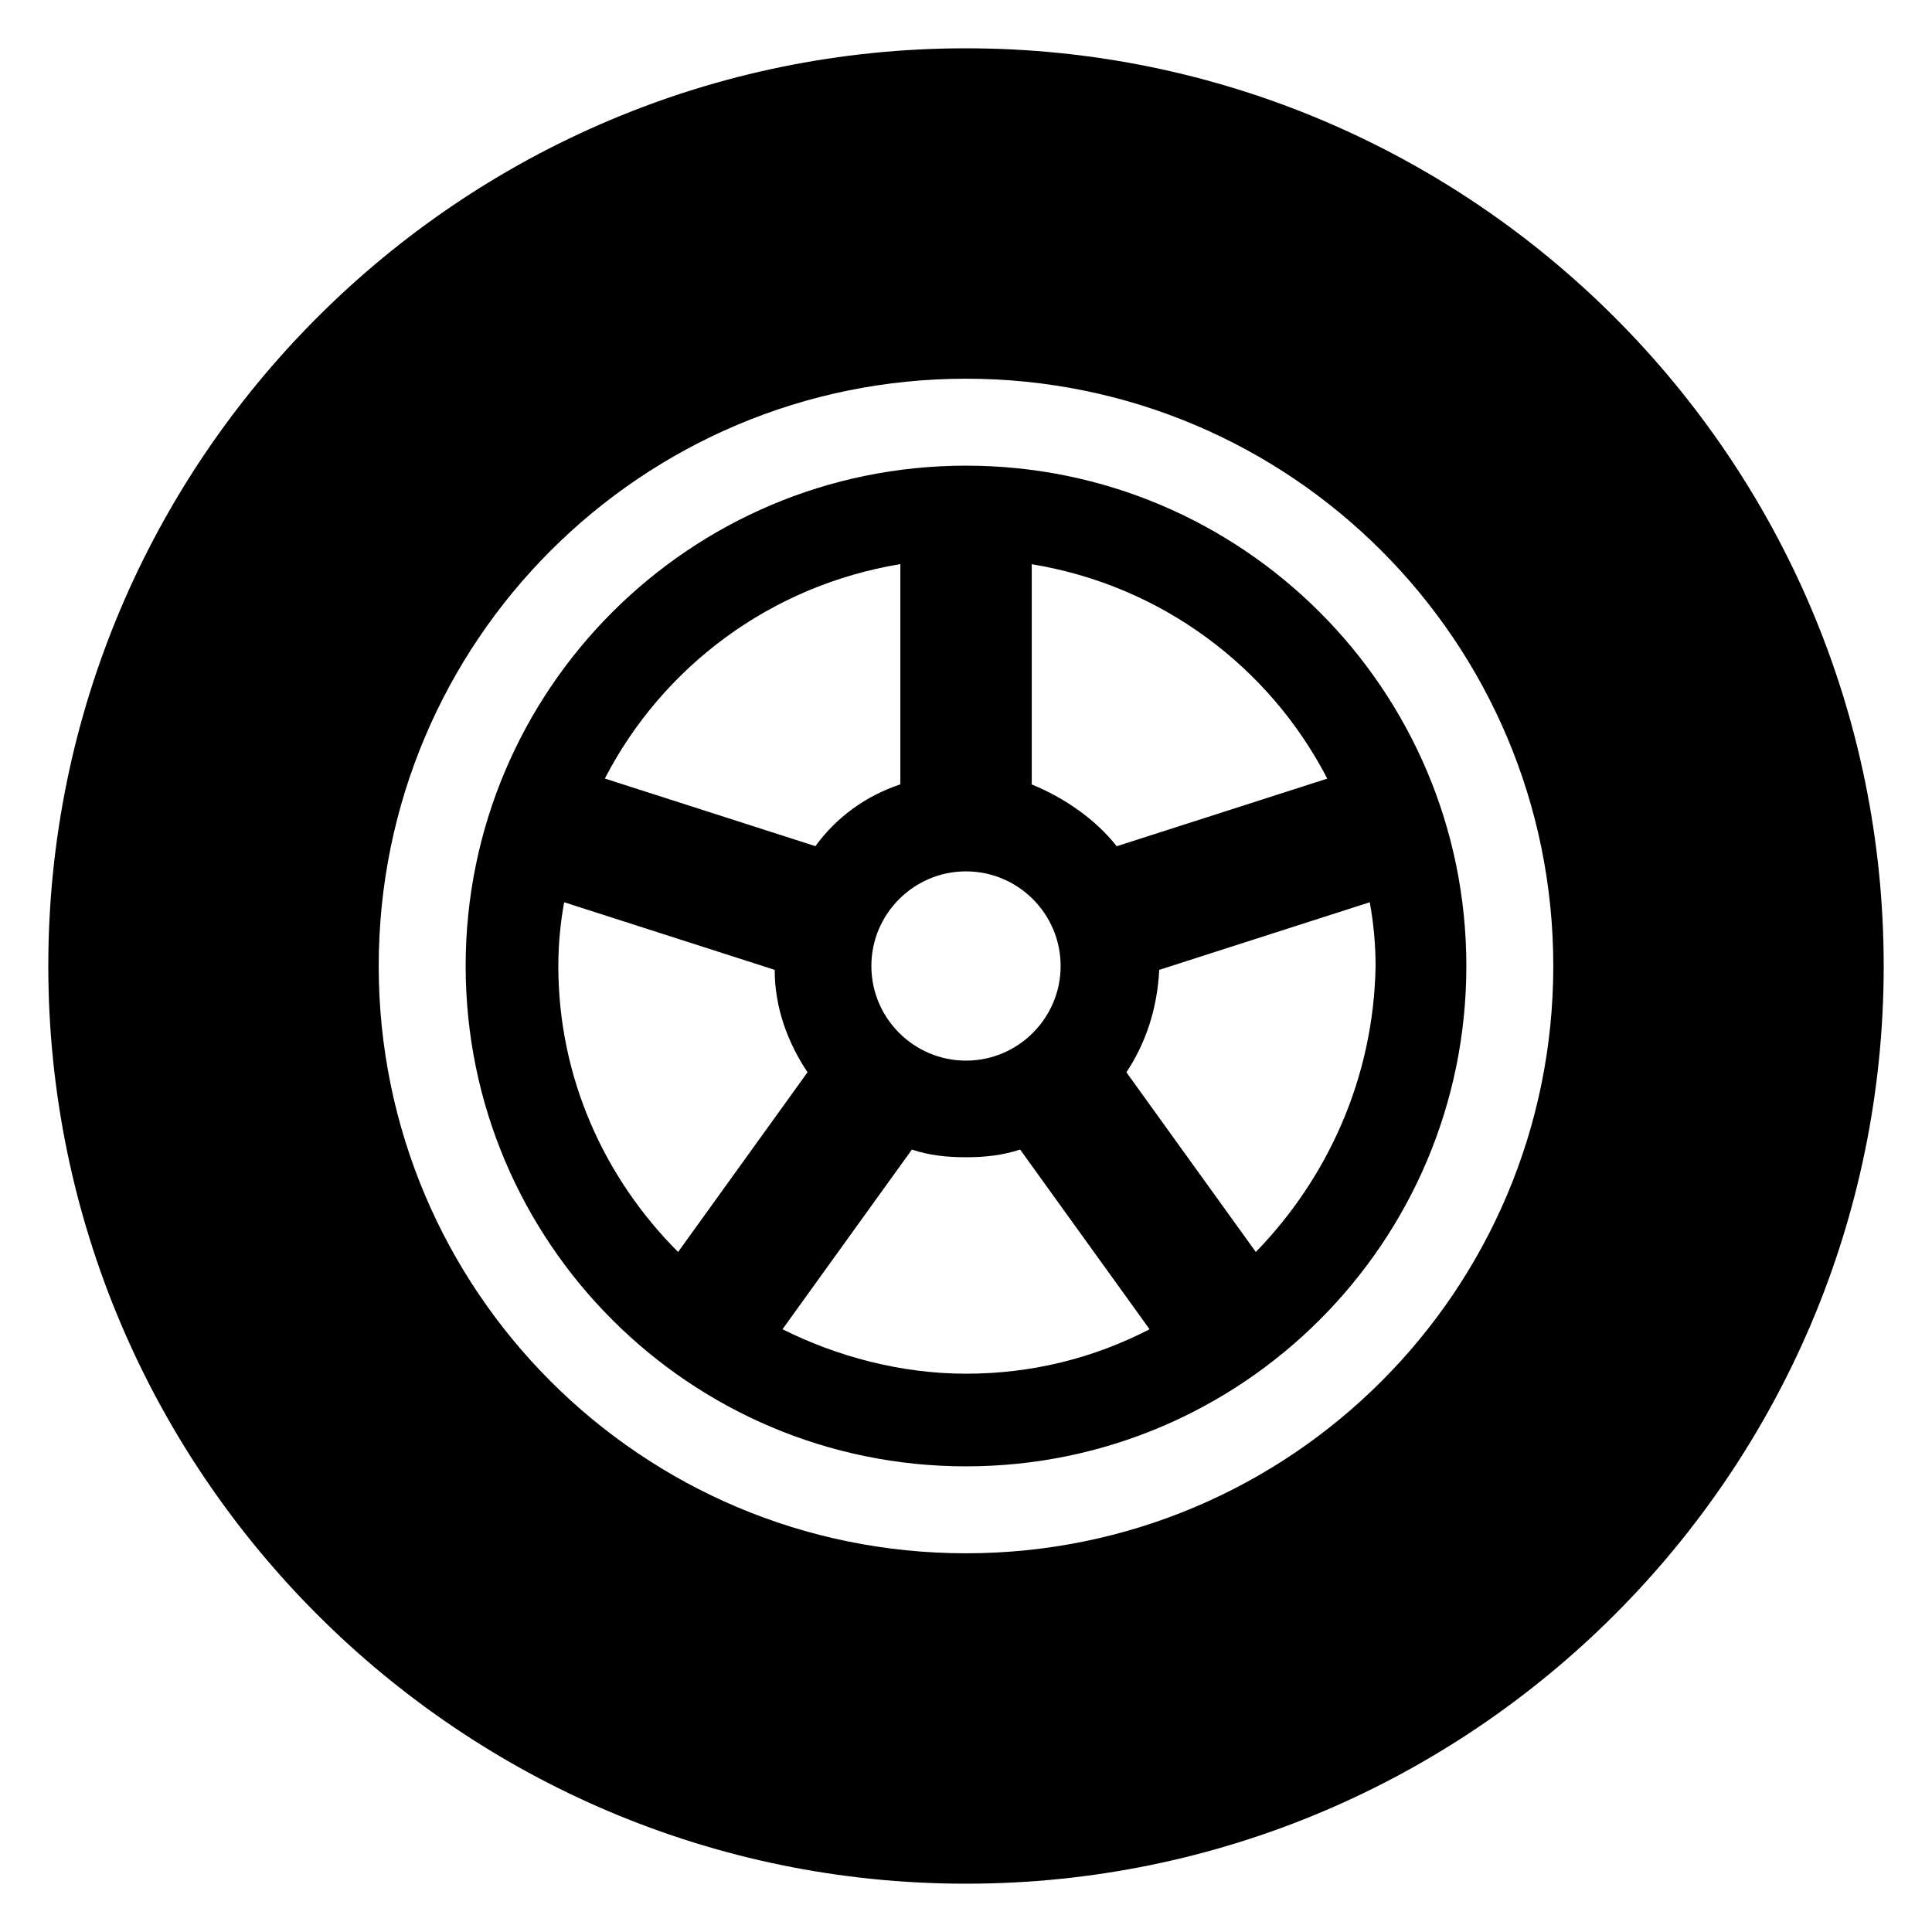 <?xml version="1.0" encoding="UTF-8"?>
<svg width="100pt" height="100pt" version="1.1" viewBox="0 0 100 100" xmlns="http://www.w3.org/2000/svg">
 <g>
  <path d="m50 2.5c-26.199 0-47.5 21.301-47.5 47.5s21.301 47.5 47.5 47.5 47.5-21.301 47.5-47.5-21.301-47.5-47.5-47.5zm0 77.898c-16.801 0-30.398-13.602-30.398-30.398 0-16.801 13.602-30.398 30.398-30.398 16.801 0 30.398 13.602 30.398 30.398 0 16.801-13.598 30.398-30.398 30.398z"/>
  <path d="m50 24.102c-14.301 0-25.898 11.602-25.898 25.898 0 14.301 11.602 25.898 25.898 25.898 14.301 0 25.898-11.602 25.898-25.898 0-14.301-11.598-25.898-25.898-25.898zm18.699 16.199l-10.898 3.5c-1.102-1.398-2.699-2.5-4.398-3.199v-11.398c6.699 1.098 12.297 5.297 15.297 11.098zm-18.699 4.801c2.699 0 4.898 2.199 4.898 4.898s-2.199 4.898-4.898 4.898-4.898-2.199-4.898-4.898 2.199-4.898 4.898-4.898zm-3.398-15.902v11.398c-1.801 0.602-3.301 1.699-4.398 3.199l-10.898-3.5c2.996-5.797 8.594-9.996 15.297-11.098zm-17.703 20.801c0-1.102 0.102-2.199 0.301-3.301l10.898 3.5c0 2 0.699 3.801 1.699 5.301l-6.699 9.301c-3.797-3.801-6.199-9-6.199-14.801zm11.602 18.801l6.699-9.301c0.898 0.301 1.801 0.398 2.801 0.398s1.898-0.102 2.801-0.398l6.699 9.301c-2.898 1.5-6.102 2.301-9.5 2.301s-6.699-0.902-9.5-2.301zm24.5-4l-6.699-9.301c1-1.5 1.602-3.301 1.699-5.301l10.898-3.5c0.199 1.102 0.301 2.199 0.301 3.301-0.098 5.801-2.5 11-6.199 14.801z"/>
 </g>
</svg>
